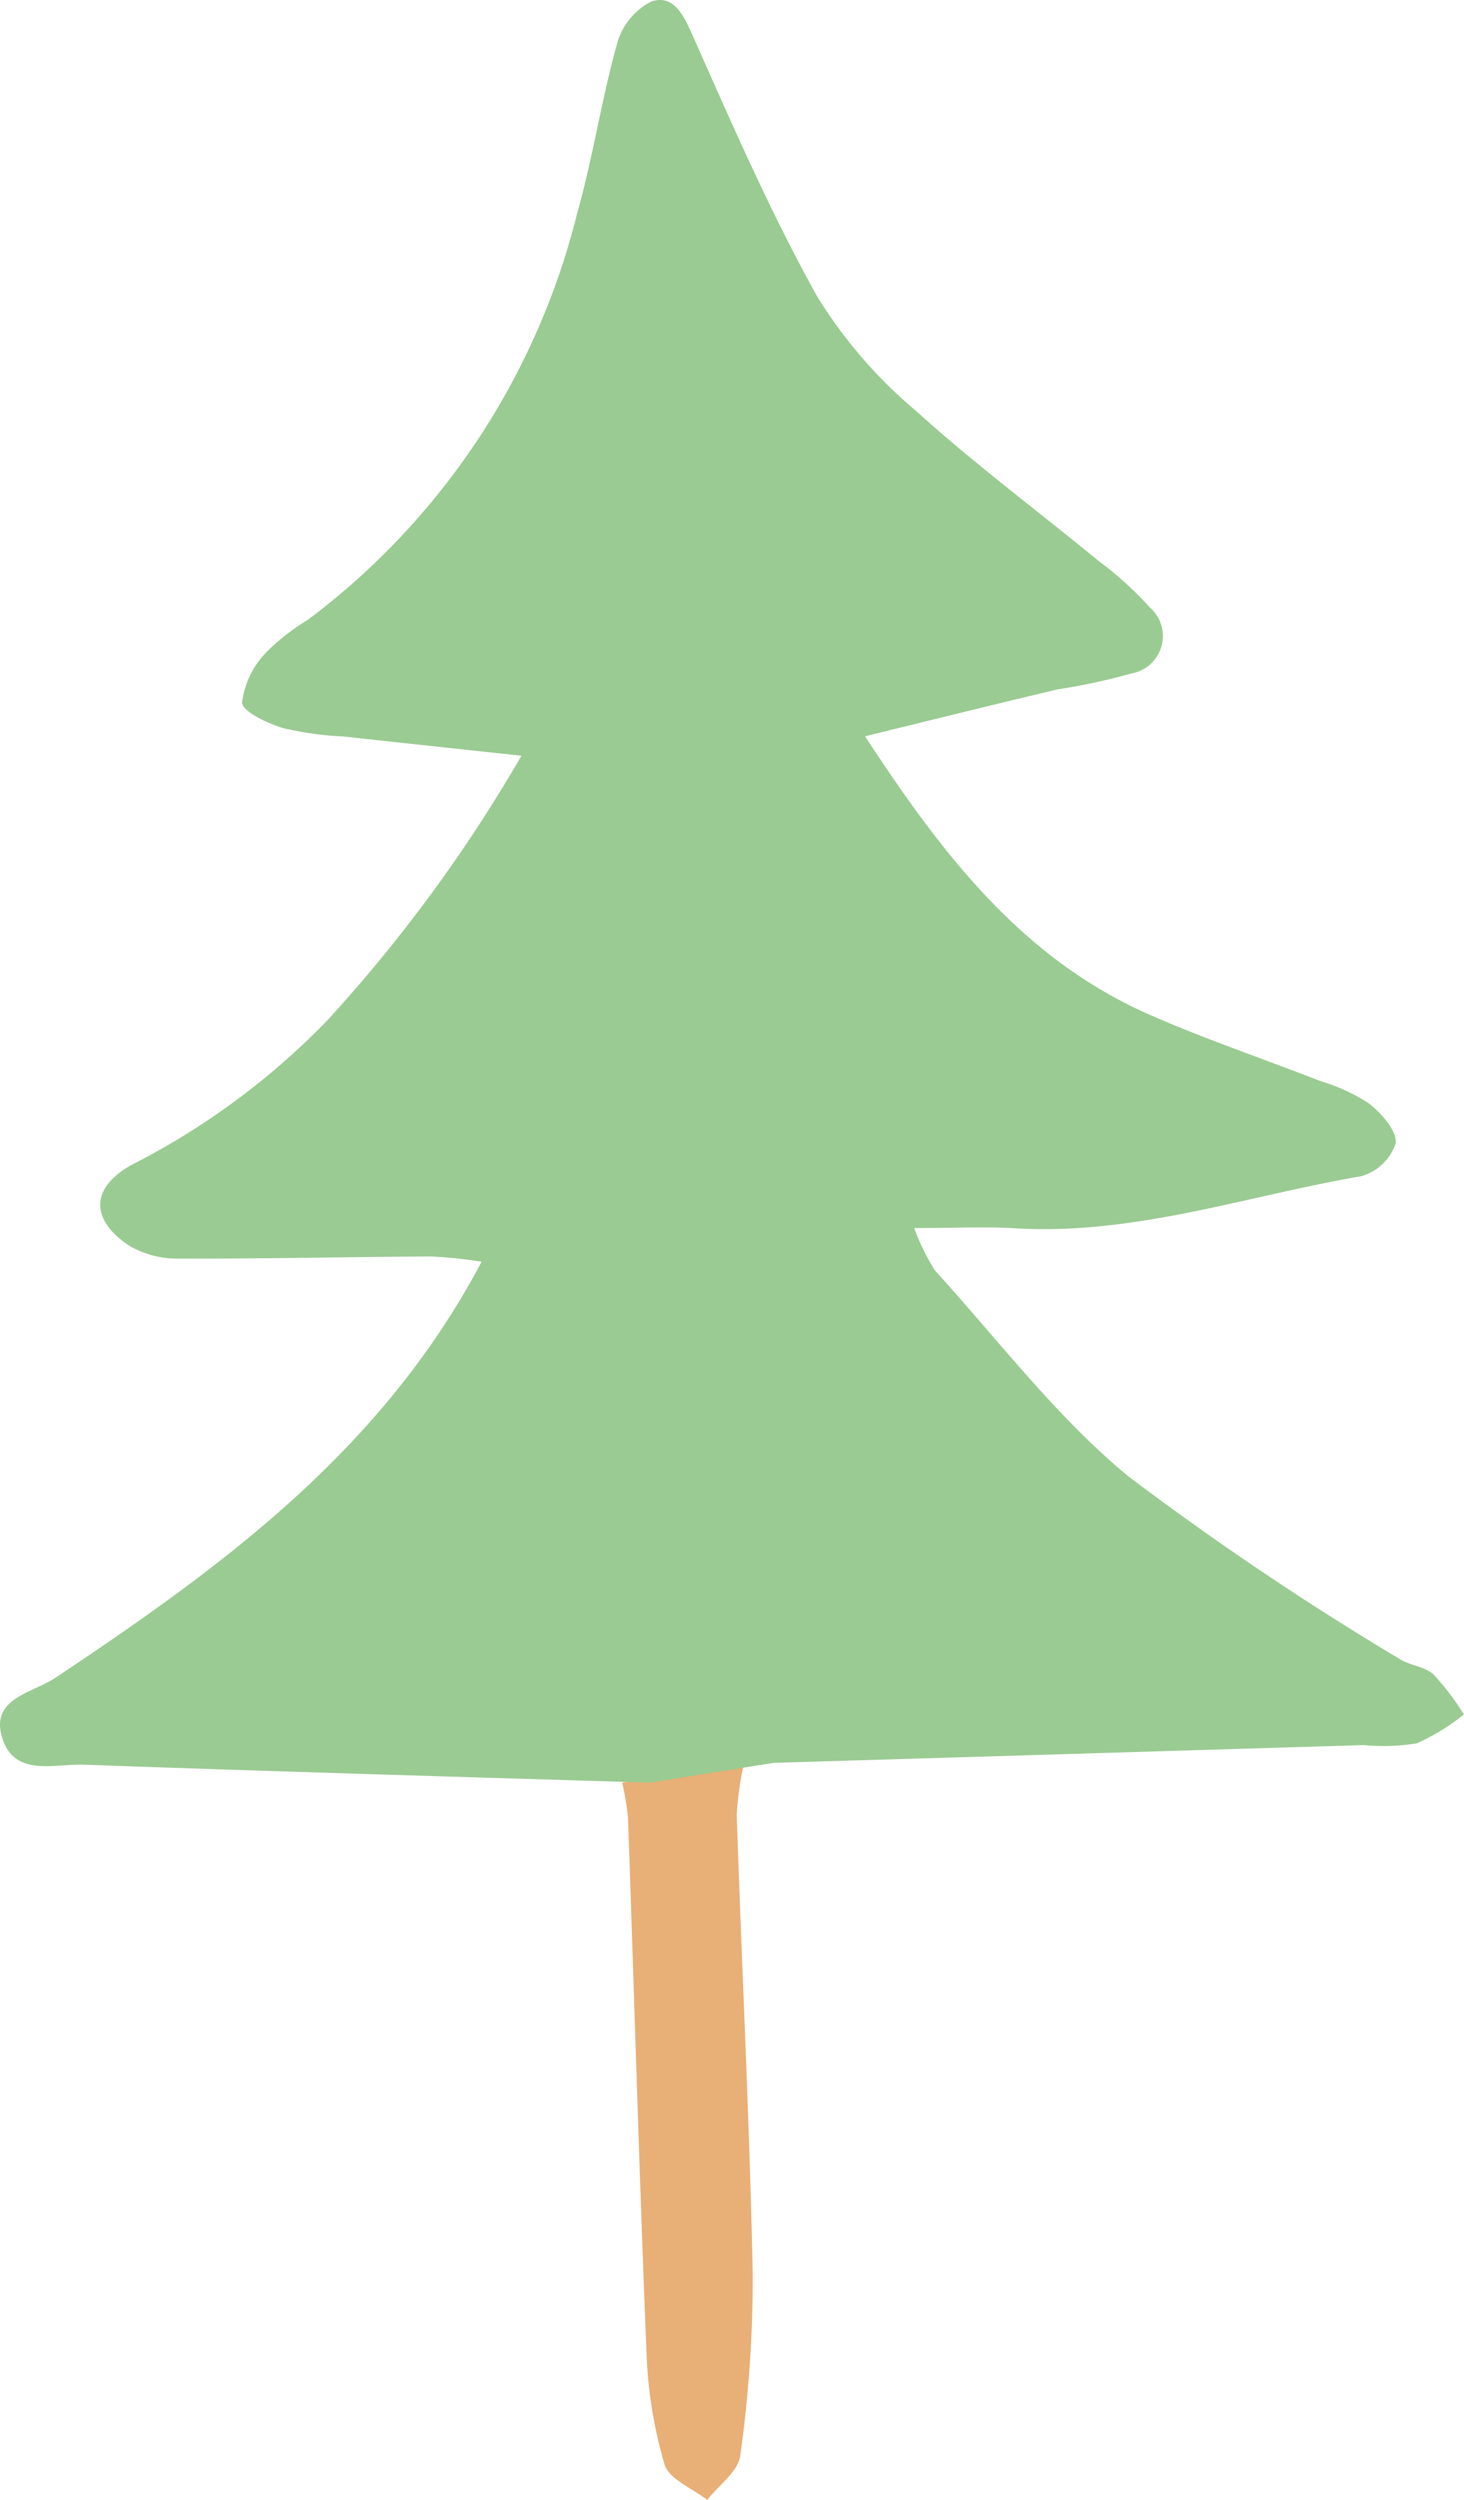 <svg xmlns="http://www.w3.org/2000/svg" width="49.48" height="84.468" viewBox="0 0 49.48 84.468">
  <g id="グループ_4501" data-name="グループ 4501" transform="translate(-319 -622.766)">
    <path id="パス_34618" data-name="パス 34618" d="M25.148,59.571A10.431,10.431,0,0,0,24.9,61.33c.171,5.159.433,10.316.54,15.476a42.9,42.9,0,0,1-.421,6.165c-.067.537-.728,1-1.117,1.5-.5-.394-1.29-.7-1.442-1.2a15.29,15.29,0,0,1-.61-3.782c-.244-6.018-.414-12.037-.624-18.056a8.568,8.568,0,0,0-.2-1.2" transform="translate(319 622.766)" fill="#e8af76"/>
    <path id="パス_34619" data-name="パス 34619" d="M21.956,60.234c-6.588-.2-12.86-.384-19.131-.607-.971-.034-2.294.41-2.728-.839-.488-1.4.989-1.572,1.78-2.1,5.608-3.74,11.026-7.671,14.4-14.056a15.773,15.773,0,0,0-1.7-.177c-2.84.014-5.68.081-8.519.071A3.215,3.215,0,0,1,4.381,42.1c-1.347-.885-1.327-1.97.08-2.747a24.875,24.875,0,0,0,6.612-4.887,50.948,50.948,0,0,0,6.55-8.93c-2.188-.236-4.1-.441-6.017-.651A11.106,11.106,0,0,1,9.563,24.6c-.528-.161-1.374-.557-1.381-.866a2.951,2.951,0,0,1,.805-1.68A7.229,7.229,0,0,1,10.4,20.946,24.538,24.538,0,0,0,19.5,7.233c.538-1.9.827-3.865,1.358-5.765A2.264,2.264,0,0,1,22.024.047C22.767-.189,23.1.5,23.412,1.205c1.322,2.972,2.624,5.967,4.2,8.8a16.044,16.044,0,0,0,3.344,3.876c1.975,1.789,4.122,3.388,6.185,5.081a11.7,11.7,0,0,1,1.716,1.558,1.283,1.283,0,0,1-.608,2.234,21.584,21.584,0,0,1-2.512.541c-2.063.489-4.12,1-6.5,1.583,2.661,4.077,5.371,7.55,9.642,9.42,1.885.825,3.841,1.486,5.76,2.235a6.23,6.23,0,0,1,1.633.753c.421.335.951.931.9,1.348a1.724,1.724,0,0,1-1.175,1.111c-3.883.667-7.669,2-11.692,1.758-1.006-.061-2.018-.009-3.407-.009a7.317,7.317,0,0,0,.7,1.431c2.143,2.355,4.1,4.947,6.533,6.955a102.215,102.215,0,0,0,9.156,6.165c.354.232.864.259,1.164.533a8.75,8.75,0,0,1,1.025,1.352,7.3,7.3,0,0,1-1.59.975,7,7,0,0,1-1.8.06c-6.592.2-13.185.4-19.939.6" transform="translate(319 622.766)" fill="#9acb92"/>
  </g>
</svg>
